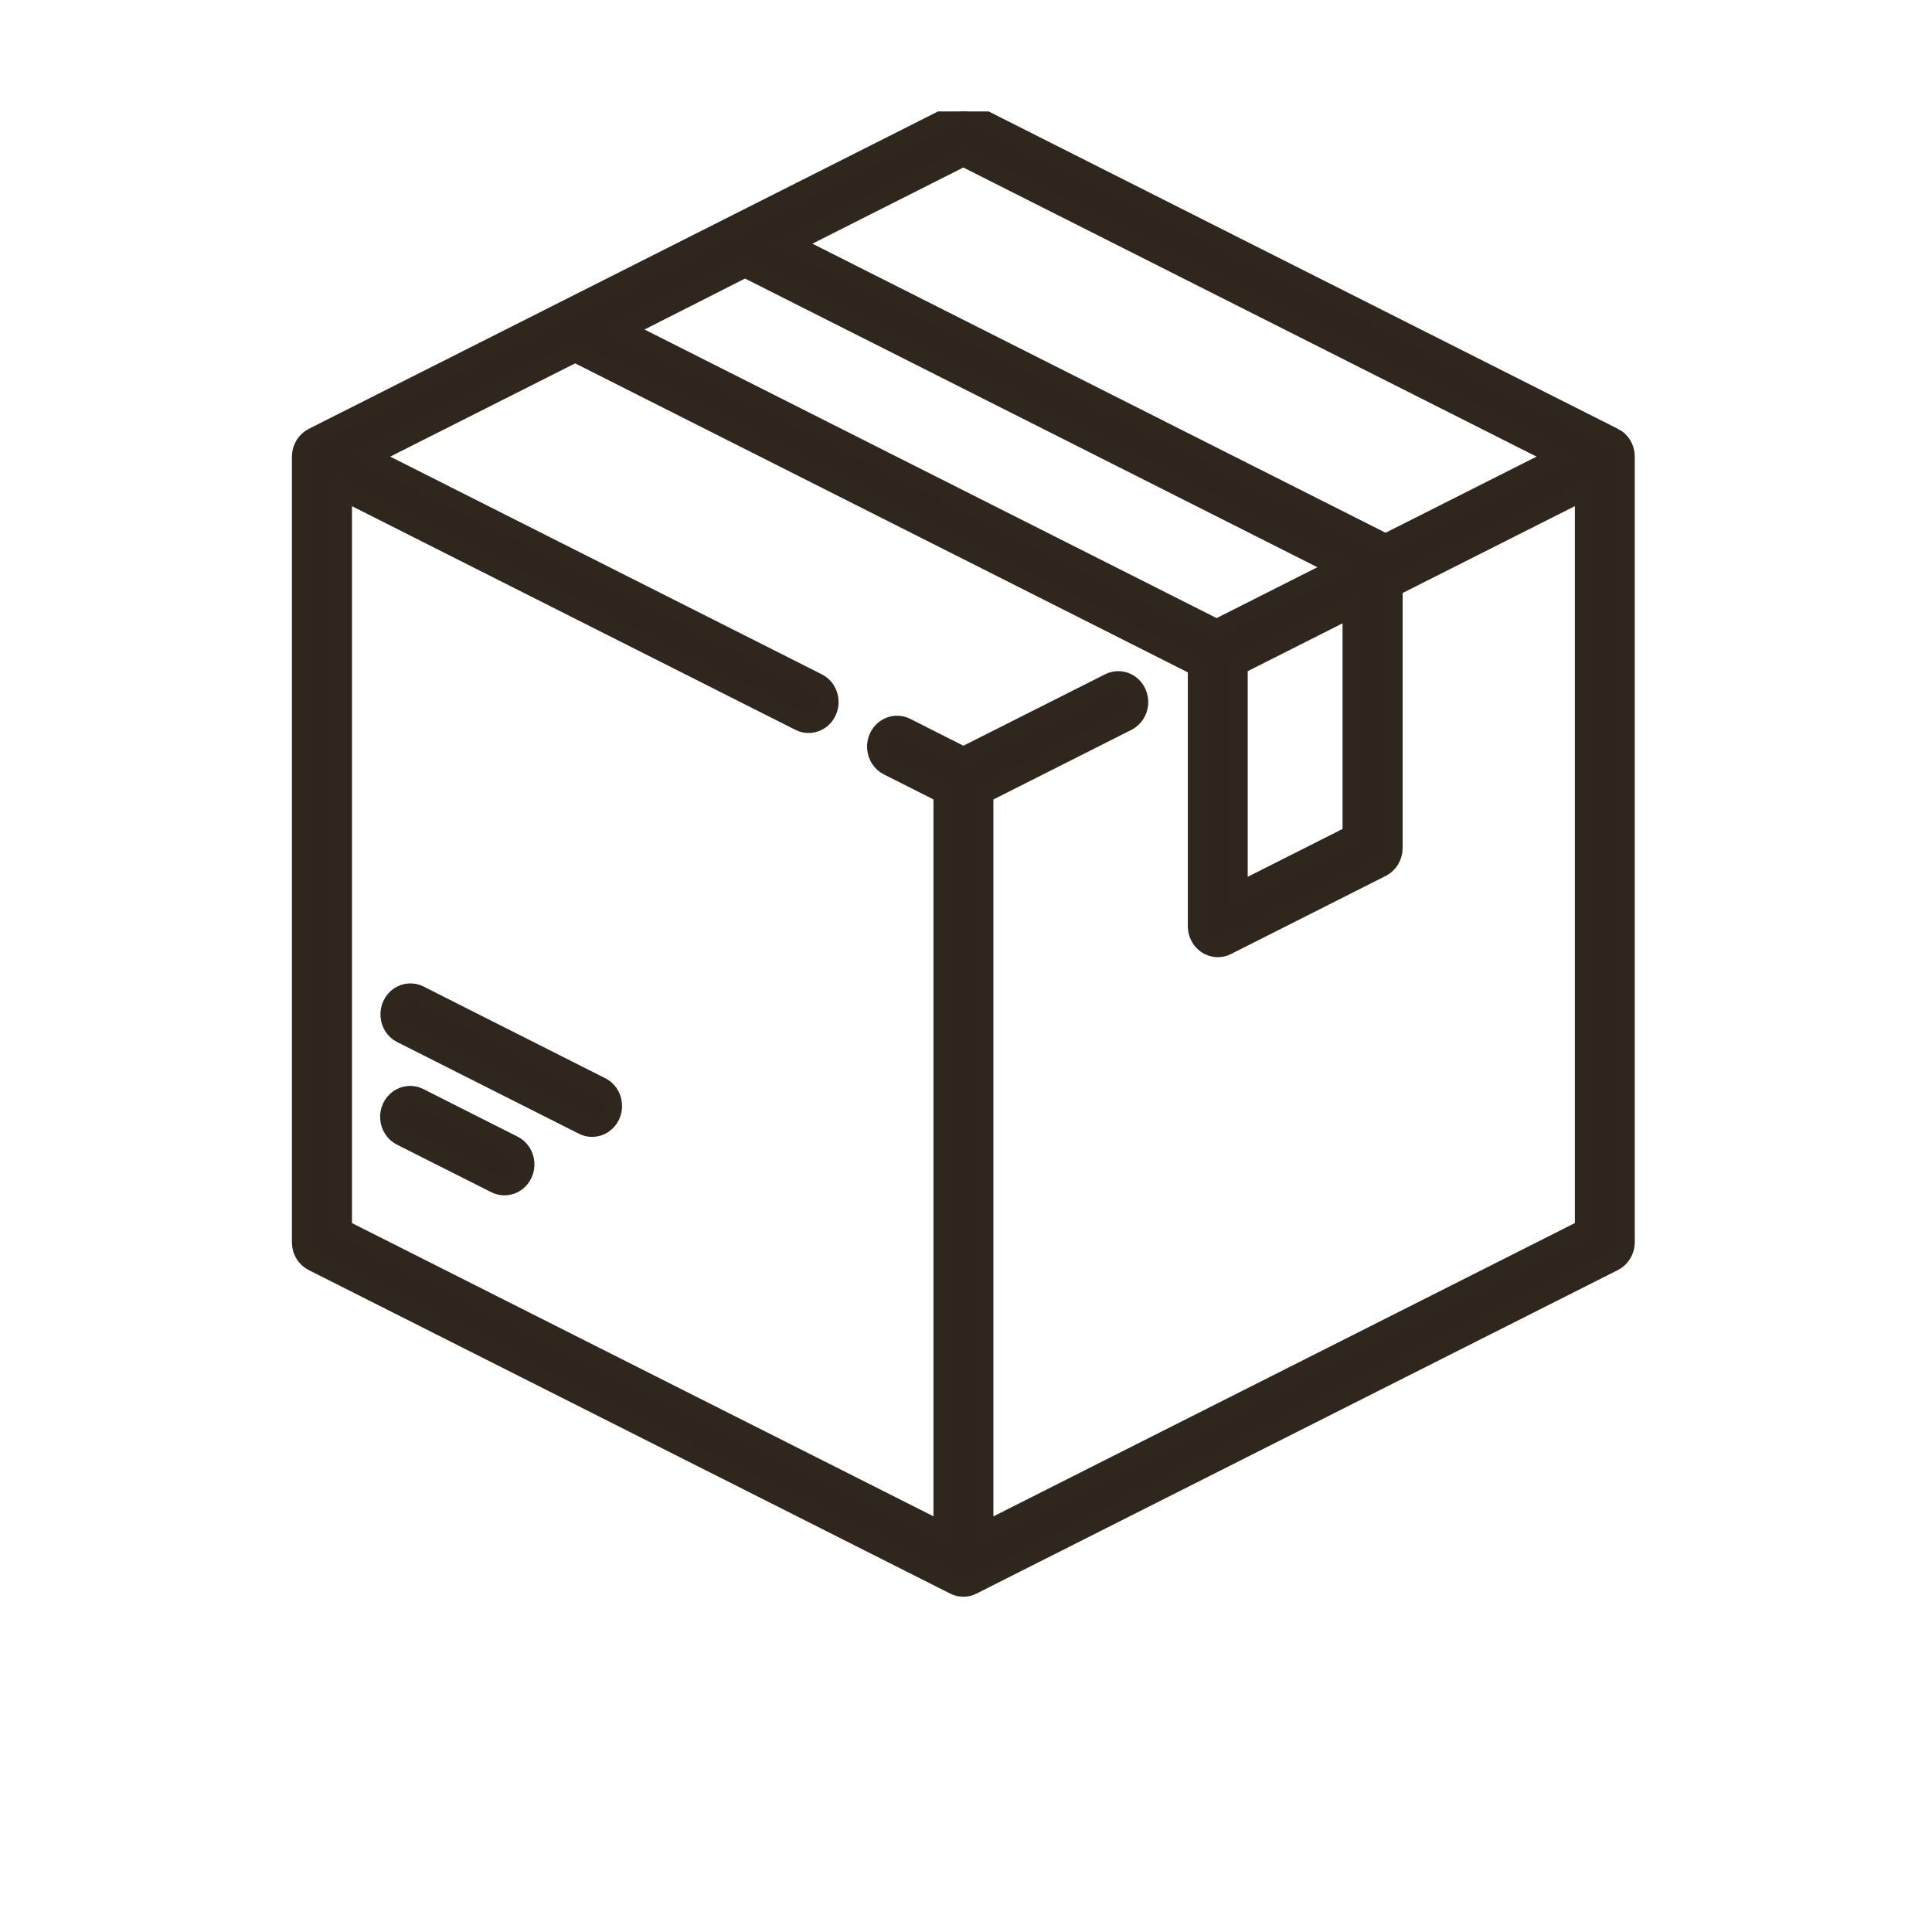 <svg xmlns:xlink="http://www.w3.org/1999/xlink" xmlns="http://www.w3.org/2000/svg" width="32" viewBox="0 0 32 32" height="32" fill="none"><clipPath id="a"><path d="m3.385 1.846h25.231v28.308h-25.231z"></path></clipPath><g clip-path="url(#a)"><path stroke-width=".308" stroke="#2f261e" fill-rule="evenodd" fill="#2e261e" d="m26.729 7.241-10.624-5.359c-.094-.048-.204-.048-.298 0l-10.624 5.359c-.118.06-.194.185-.194.322v13.014c0 .138.075.263.194.322l10.624 5.358c.094.048.204.048.298 0l10.624-5.359c.118-.06.194-.185.194-.322v-13.014c0-.137-.075-.263-.194-.323zm-10.773-4.639 9.836 4.961-2.851 1.438c-.018-.015-.037-.028-.058-.038l-9.769-4.927zm-3.616 1.839 9.822 4.954-2.011 1.015-9.817-4.952zm10.051 5.633v3.751l-1.879.948v-3.751zm3.847 10.279-9.938 5.013v-12.219l2.371-1.196c.11-.056.184-.169.193-.296s-.048-.251-.149-.323c-.101-.072-.231-.082-.342-.026l-2.416 1.218-.95-.48c-.11-.056-.24-.046-.342.026-.101.072-.158.195-.149.323.009.128.082.24.193.296l.906.457v12.219l-9.939-5.012v-12.219l7.568 3.817c.11.056.24.046.342-.026.101-.072.158-.195.149-.323s-.082-.24-.193-.296l-7.421-3.743 3.405-1.717 10.297 5.193c.002.002.003.004.005.006v4.297c0.0.123.061.238.161.303.1.066.225.073.331.019l2.564-1.294c.118-.06.194-.185.194-.322v-4.321l3.161-1.594v12.219zm-17.734-1.389-1.559-.787c-.11-.057-.242-.048-.344.024-.102.072-.16.196-.15.325s.084.242.196.297l1.559.786c.11.056.24.046.342-.026.101-.072.158-.195.149-.323s-.082-.24-.193-.296zm1.435-.976-2.992-1.51c-.11-.056-.24-.046-.342.026-.101.072-.158.195-.149.323s.082.24.193.296l2.992 1.509c.111.064.247.059.353-.013.106-.072.166-.201.154-.333-.011-.132-.092-.247-.209-.298z" clip-rule="evenodd"></path></g></svg>